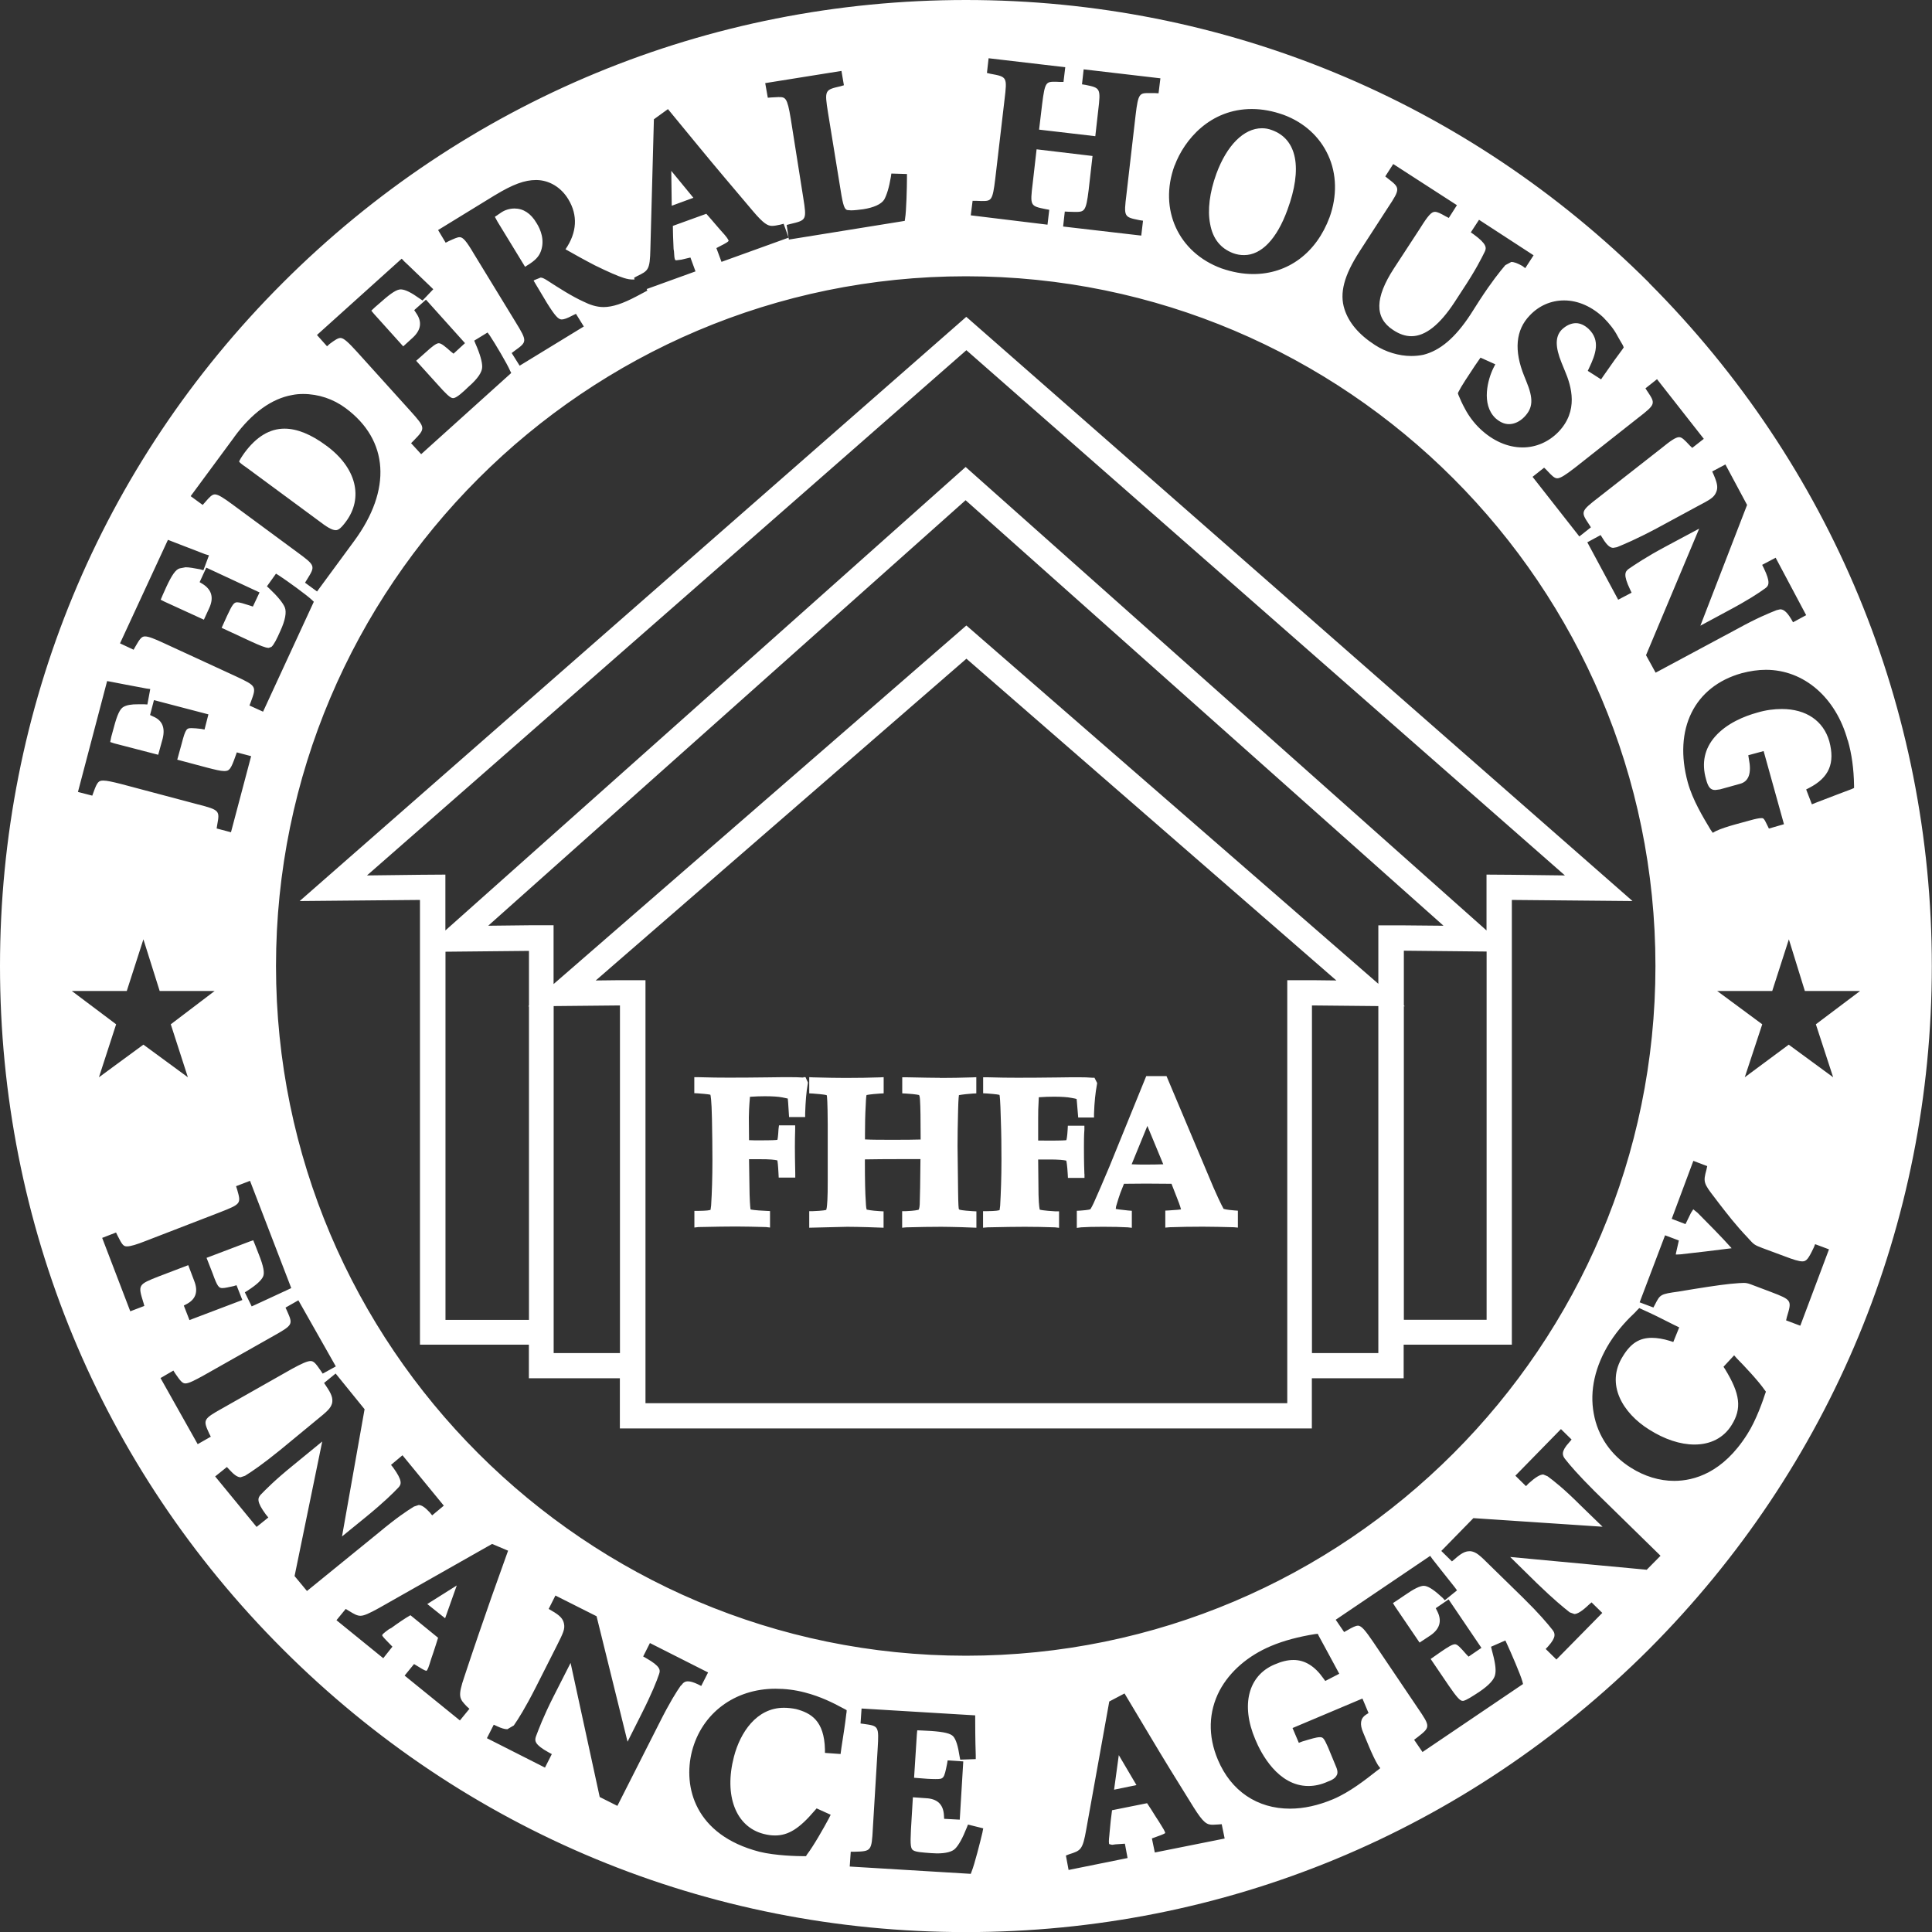<?xml version="1.0" encoding="UTF-8"?>
<svg id="Layer_1" xmlns="http://www.w3.org/2000/svg" version="1.1" viewBox="0 0 208.95 208.95">
  <rect x="0" y="0" width="208.95" height="208.95" fill="#333333" stroke="none"/>
  <!-- Generator: Adobe Illustrator 29.1.0, SVG Export Plug-In . SVG Version: 2.1.0 Build 142)  -->
  <defs>
    <style>
      .st0 {
        fill: #fff;
      }
    </style>
  </defs>
  <polygon class="st0" points="46.21 173.48 48.14 175.02 49.4 171.47 46.21 173.48"/>
  <g>
    <path class="st0" d="M26.61,50.53l7.85,5.79c.82.63,1.42,1.02,1.85,1.02.23,0,.5-.12,1.07-.88.99-1.31,1.28-2.78.91-4.24-.37-1.45-1.4-2.86-3.01-4.03-1.64-1.22-3.16-1.83-4.51-1.83-1.6,0-3.03.86-4.32,2.6-.35.49-.54.81-.59.96.07.11.27.29.75.61"/>
    <path class="st0" d="M193.46,112.98l-4.76,3.53,1.89-5.73-4.87-3.6h5.95l1.8-5.59,1.73,5.59h5.97l-4.78,3.6,1.87,5.73-4.81-3.53ZM194.68,143.37l-1.51-.57.09-.38c.54-1.79.55-1.82-1.75-2.7l-2.12-.8c-.39-.15-.58-.17-.82-.17l-.42.02h-.05c-1.26.08-2.7.29-4.83.63l-1.76.29c-1.94.27-1.96.31-2.51,1.38l-.18.34-1.49-.56,2.75-7.25,1.49.56-.31,1.38-.02.14h.1l.4-.02c1.69-.19,3.63-.41,5.54-.66-1.07-1.21-2.61-2.75-3.68-3.83l-.47-.38-.25.39-.59,1.21-1.49-.57,2.34-6.27,1.5.57-.08.37c-.36,1.33-.33,1.47.87,3.02l.54.71c.85,1.09,1.69,2.21,3.09,3.68l.07.08c.56.62.62.67,1.48,1l2.4.89c.92.35,1.53.55,1.92.55.43,0,.64-.24,1.24-1.51l.14-.35,1.5.56-3.1,8.25ZM190.92,150.69c-.21.67-.98,2.93-1.96,4.44-2.62,4.15-5.73,5.03-7.9,5.03-1.59,0-3.22-.5-4.67-1.42-2.15-1.34-3.59-3.43-4.02-5.85-.47-2.49.14-5.14,1.71-7.67.98-1.55,2.1-2.66,2.73-3.25l.27-.29.21-.21.28.13c1.18.53,2.11.99,3.4,1.65l.64.31-.64,1.58-.37-.12c-.71-.22-1.38-.33-1.95-.33-1.33,0-2.27.58-3.12,1.97-1.95,3.06.02,6.2,2.81,7.94,1.68,1.07,3.39,1.63,4.92,1.63,1.75,0,3.17-.73,4.02-2.11,1.12-1.79.93-3.36-.71-6.04l-.17-.26,1.15-1.24.29.33c.83.84,2.36,2.47,3.01,3.42l.13.17-.05.2ZM178.08,169.77l-14.75-1.38,2.89,2.84c1.82,1.76,2.9,2.64,3.55,3.15l.5.18c.33,0,.84-.31,1.56-1l.3-.26,1.16,1.14-4.96,5.04-1.16-1.14.29-.31c.88-.99.73-1.39.44-1.76-.56-.71-1.45-1.77-3.2-3.49l-3.54-3.46c-1.16-1.16-1.5-1.45-2.08-1.55h-.17c-.46,0-.9.24-1.58.85l-.3.25-1.15-1.13,3.47-3.55,13.97.93-2.39-2.32c-1.79-1.79-2.88-2.64-3.56-3.14l-.46-.19c-.36,0-.87.32-1.59.97l-.28.29-1.15-1.13,4.93-5.04,1.15,1.13-.26.31c-.91.99-.73,1.4-.47,1.76.56.72,1.44,1.74,3.2,3.5l7.15,7-1.51,1.53ZM153.85,189.49l-.91-1.33.32-.24c1.45-1.13,1.47-1.15.07-3.2l-4.81-7.13c-.82-1.2-1.26-1.77-1.65-1.77-.24,0-.6.17-1.16.5l-.34.19-.91-1.33,10.22-6.91.23.33c.24.3,1.35,1.73,2.42,3.06l.25.34-1.32,1.07-.26-.28c-.83-.77-1.4-1.16-1.84-1.26l-.17-.02c-.41,0-1.07.32-2.07,1.02l-.8.54-.47.31.23.37,2.65,3.9,1.18-.78q1.52-1.05.74-2.6l-.17-.34,1.39-.95,3.55,5.24-1.39.95-.26-.27c-.64-.73-.95-1.07-1.21-1.07-.31,0-.83.35-1.47.78l-1.16.81,1.96,2.89c.86,1.25,1.22,1.64,1.48,1.64h.1c.37-.09.93-.46,1.7-.96,1.1-.74,1.69-1.4,1.75-1.96.1-.53-.04-1.37-.38-2.6l-.08-.33,1.55-.68.17.37c.42.9,1.47,3.33,1.67,4.06l.07.28-10.85,7.34ZM148.93,191.5c-1.25.98-2.93,2.31-4.73,3.08-1.62.68-3.18,1.03-4.69,1.03-3.54,0-6.37-1.91-7.79-5.28-1.1-2.6-1.02-5.19.18-7.49,1.1-2.06,3.05-3.76,5.56-4.82,1.4-.59,3.01-1.01,4.76-1.29l.3-.03.12.25c.42.75,1.04,1.93,2,3.69l.2.38-1.51.78-.21-.29c-.93-1.32-2-1.98-3.23-1.98-.64,0-1.29.16-2.05.49-2.83,1.19-3.67,4.37-2.08,8.1.62,1.51,2.46,5.04,5.75,5.04.69,0,1.4-.16,2.08-.47.34-.12.75-.31.93-.61.11-.15.24-.43-.04-1.05l-.86-2.08c-.44-.99-.54-1.07-.88-1.07-.37,0-.98.19-1.91.47l-.36.14-.68-1.6,7.56-3.19.66,1.57-.3.19q-.86.57-.29,1.9l.65,1.56c.3.71.66,1.49.96,1.98l.25.33-.32.25ZM124.9,200.37l-.32-1.54.96-.35c.39-.15.47-.22.48-.23,0-.02,0-.16-.36-.72-.19-.32-.43-.7-.69-1.09-.29-.47-.62-.99-.91-1.42l-3.79.76c-.09.66-.2,1.57-.27,2.46l-.02.24c-.07.58-.07.92,0,.97l.3.07.36-.05,1.02-.07.29,1.55-6.38,1.29-.29-1.56.33-.13c1.28-.41,1.48-.46,1.87-2.69l2.49-13.84,1.65-.87,2.75,4.6c1.36,2.29,2.96,4.89,4.72,7.71,1.08,1.72,1.44,1.89,2.08,1.89l.58-.03.38-.03.32,1.55-7.55,1.51ZM106.26,198.16c-.23.99-.88,3.54-1.17,4.23l-.1.27-13.09-.79.11-1.6h.39c1.82-.05,1.87-.05,2-2.52l.52-8.61c.15-2.47.1-2.47-1.47-2.69l-.38-.05.11-1.62,12.29.74v.4c0,.4,0,2.21.06,3.92v.41s-1.68.06-1.68.06l-.07-.36c-.17-1.12-.38-1.79-.67-2.14-.29-.34-1.02-.5-2.39-.6l-.96-.05-.48-.02h-.08l-.04.43-.3,4.7,1.42.11c.33.02.64.03.88.03.9,0,.94,0,1.27-1.66l.06-.36,1.69.11-.38,6.3-1.69-.09-.02-.37q-.09-1.77-1.94-1.86l-1.42-.1-.21,3.51c-.09,1.72-.02,2.08.27,2.24.31.18.99.22,1.91.29l.63.03c.95,0,1.63-.17,1.96-.5.38-.37.81-1.13,1.26-2.27l.14-.35,1.65.41-.08.4ZM91.54,185.27c-.15,1.3-.32,2.32-.54,3.76l-.09.67-1.69-.12v-.38c-.08-3.12-1.52-3.93-3.12-4.36-.44-.09-.9-.14-1.32-.14-2.98,0-4.73,2.71-5.4,5.28-1.1,4.22.2,7.59,3.2,8.36.46.12.86.17,1.24.17,1.45,0,2.64-.75,4.29-2.69l.21-.24,1.52.69-.21.42c-.54,1.01-1.65,2.97-2.36,3.89l-.1.17h-.22c-.7,0-3.09-.05-4.82-.48-6.97-1.81-8.28-7-7.29-10.88,1.07-4.1,4.61-6.75,9.03-6.75,1.04,0,2.08.12,3.16.4,1.76.45,3.18,1.19,3.92,1.59l.37.19.25.14-.02.3ZM73.65,182.27c-.47.66-1.23,1.86-2.36,4.12l-4.52,8.92-1.91-.96-3.15-14.5-1.84,3.62c-1.14,2.25-1.61,3.56-1.91,4.34-.15.46-.15.87,1.37,1.71l.35.19-.74,1.46-6.28-3.18.74-1.46.37.17c.45.21.81.32,1.1.32l.7-.41c.48-.69,1.22-1.85,2.37-4.11l2.24-4.43c.74-1.47.93-1.87.82-2.45-.1-.54-.44-.91-1.32-1.41l-.34-.2.73-1.45,4.45,2.24,3.35,13.57,1.5-2.98c1.14-2.26,1.65-3.56,1.91-4.33.16-.44.15-.84-1.37-1.71l-.35-.2.73-1.45,6.29,3.18-.74,1.46-.36-.18c-.44-.21-.81-.32-1.07-.32-.32,0-.52.13-.73.44M49.74,186.07l-5.98-4.85,1.02-1.25.86.52c.31.18.44.21.48.21.02,0,.14-.08.34-.73.1-.34.25-.8.41-1.25.17-.53.36-1.09.51-1.59l-2.99-2.44c-.62.35-1.37.87-2.07,1.38l-.25.13c-.59.43-.71.56-.74.65,0,.01,0,.1.43.54l.68.7-.99,1.25-5.06-4.11,1-1.22.33.2c.58.36.91.54,1.26.54.4,0,.94-.25,2.03-.85l12.21-6.92,1.73.73-1.8,5.04c-.88,2.52-1.88,5.41-2.92,8.56-.75,2.2-.55,2.4.26,3.25l.28.25-1.03,1.26ZM31.86,170.45l2.99-14.55-3.15,2.58c-1.95,1.58-2.95,2.6-3.52,3.19-.3.35-.46.73.57,2.12l.27.33-1.27,1.02-4.48-5.46,1.27-1.02.26.28c.5.55.88.83,1.22.83l.48-.16c.79-.49,1.91-1.25,3.83-2.81l3.82-3.15c1.27-1.03,1.61-1.33,1.77-1.9.1-.54-.07-1-.65-1.85l-.22-.33,1.25-1.02,3.13,3.86-2.44,13.76,2.58-2.1c1.98-1.62,2.95-2.59,3.52-3.19.33-.35.46-.73-.56-2.15l-.24-.3,1.24-1.04,4.47,5.45-1.26,1.05-.26-.32c-.5-.54-.88-.8-1.2-.8l-.51.17c-.75.46-1.88,1.21-3.8,2.81l-7.77,6.32-1.36-1.64ZM21.38,156.19l-4.02-7.15,1.39-.81.21.33c.56.82.78,1.06,1.09,1.06.37,0,1.01-.33,2.02-.89l7.5-4.24c2.15-1.21,2.12-1.25,1.47-2.72l-.16-.35,1.39-.79,4.05,7.15-1.42.78-.22-.33c-.56-.82-.77-1.03-1.09-1.03-.37,0-1.01.3-2.02.85l-7.5,4.25c-2.15,1.2-2.11,1.27-1.44,2.75l.17.33-1.42.81ZM15.51,140.87l.1.37-1.52.58-3.04-7.94,1.5-.58.17.35c.5,1.01.65,1.15,1.01,1.15.4,0,1.07-.21,2.01-.58l8.05-3.11c2.3-.9,2.29-.94,1.86-2.45l-.12-.37,1.51-.58,4.46,11.6-.36.17c-.39.19-2.04.94-3.54,1.64l-.38.17-.74-1.52.32-.2c.94-.61,1.46-1.09,1.65-1.5.19-.39.05-1.13-.46-2.41l-.39-1-.21-.52-.41.14-4.64,1.76.66,1.69c.51,1.43.68,1.58,1.05,1.58.29,0,.67-.1,1.2-.21l.33-.1.63,1.6-5.72,2.17-.61-1.57.34-.18q1.46-.79.78-2.5l-.64-1.69-3.15,1.2c-2.3.9-2.29.93-1.71,2.82M7.77,107.18h5.94l1.8-5.59,1.76,5.59h5.94l-4.74,3.6,1.85,5.73-4.81-3.53-4.81,3.53,1.86-5.73-4.79-3.6ZM11.59,73.66l.39.07c.39.09,2.21.42,3.83.73l.44.06-.31,1.67-.37-.02h-.61c-.76-.01-1.27.09-1.6.28-.39.21-.69.87-1.04,2.19l-.29,1.06-.11.55.41.14,4.78,1.24.48-1.74q.45-1.8-1.05-2.41l-.31-.15.42-1.61,5.89,1.54-.42,1.64-.37-.07c-.42-.05-.77-.08-1.02-.08-.52,0-.65,0-1.08,1.67l-.48,1.74,3.27.87c.82.21,1.41.36,1.81.36.54,0,.71-.16,1.23-1.65l.13-.37,1.55.41-2.18,8.23-1.55-.41.06-.38c.28-1.53.29-1.62-2.11-2.23l-8.32-2.21c-.88-.22-1.49-.36-1.89-.36-.49,0-.65.12-1.06,1.27l-.13.36-1.55-.4,3.16-12.01ZM18.18,58.39l.36.14c.39.16,2.06.79,3.65,1.41l.41.12-.6,1.61-.36-.1c-.65-.12-1.18-.22-1.57-.22l-.63.12c-.44.11-.86.74-1.44,1.98l-.4.89-.22.52.39.2,4.28,1.96.58-1.26q.77-1.67-.72-2.61l-.32-.19.72-1.57,5.76,2.68-.72,1.53-.36-.12c-.62-.2-1.07-.34-1.33-.34-.34,0-.51.18-1.11,1.48l-.58,1.28,3.19,1.48c.92.42,1.55.69,1.9.69l.3-.11c.27-.24.57-.84.95-1.7.55-1.19.7-2.06.49-2.58-.2-.47-.75-1.16-1.64-2l-.29-.27.98-1.37.35.22c.86.56,2.97,2.09,3.52,2.61l.22.21-5.49,11.89-1.47-.67.14-.36c.63-1.71.64-1.74-1.6-2.79l-7.81-3.6c-1.01-.47-1.64-.72-2.03-.72-.34,0-.53.2-1.04,1.1l-.19.34-1.47-.69,5.18-11.19ZM25.32,47.28c1.93-2.64,4.07-4.17,6.29-4.56.39-.08.78-.11,1.18-.11,1.64,0,3.26.54,4.59,1.53,4.67,3.46,5.02,8.82.91,14.39l-4,5.44-1.3-.95.21-.34c.92-1.48.93-1.5-1.07-2.97l-6.93-5.11c-.99-.73-1.59-1.13-1.96-1.13-.29,0-.55.25-1.07.86l-.25.28-1.3-.95,4.7-6.37ZM43.46,27.99l.27.29c.32.28,1.64,1.58,2.82,2.7l.31.3-1.16,1.22-.31-.21c-.91-.65-1.53-.96-2-.99h-.06c-.41,0-1.03.39-2.03,1.28l-.74.64-.4.38.29.35,3.16,3.51,1.03-.94q1.36-1.25.37-2.66l-.21-.32,1.27-1.13,4.22,4.7-1.24,1.14-.3-.24c-.62-.55-1.02-.89-1.3-.89-.27,0-.76.39-1.38.96l-1.06.94,2.36,2.61c.82.92,1.33,1.43,1.62,1.43l.14-.02c.36-.12.87-.56,1.54-1.21,1-.87,1.48-1.59,1.48-2.15.01-.53-.23-1.39-.73-2.52l-.13-.32,1.44-.88.25.34c.56.84,1.89,3.08,2.18,3.78l.13.26-9.74,8.78-1.09-1.19.29-.29c1.28-1.32,1.29-1.35-.36-3.19l-5.77-6.39c-.91-1-1.44-1.51-1.79-1.51-.27,0-.61.22-1.17.64l-.29.26-1.09-1.22,9.16-8.25ZM53.5,21.13c1.97-1.2,3.25-1.66,4.46-1.66h.05c1.39.01,2.68.79,3.46,2.09,1.04,1.72.94,3.58-.31,5.4.8.46,2.19,1.23,3.18,1.74,1.45.71,2.48,1.16,3.12,1.36.41.13.69.17.97.17h.2s-.05-.19-.05-.19l.31-.17c1.22-.59,1.4-.67,1.45-2.93l.38-14.04,1.52-1.1,3.39,4.12c1.69,2.06,3.66,4.38,5.81,6.92,1.14,1.35,1.6,1.59,2.06,1.59.24,0,.54-.06.87-.13l.38-.1.54,1.5-7.26,2.62-.55-1.49.91-.48c.37-.2.41-.3.41-.3,0-.02-.01-.17-.44-.67-.26-.27-.54-.62-.87-.99-.37-.42-.75-.89-1.1-1.27l-3.62,1.31c0,.7.04,1.61.08,2.5l.04.25c.05.97.12.97.26.97l.55-.07.97-.23.55,1.5-5.28,1.91.07.17-1.15.61c-1.53.81-2.61,1.16-3.57,1.17-.81,0-1.53-.27-2.16-.58-1.3-.59-2.71-1.5-3.93-2.29-.33-.21-.55-.32-.73-.32l-.65.26-.11.07,1.44,2.41c.87,1.39,1.23,1.79,1.6,1.79.24,0,.61-.13,1.19-.44l.35-.17.85,1.37-6.94,4.24-.86-1.37.33-.25c1.33-.96,1.38-1,.09-3.1l-4.49-7.35c-.84-1.43-1.2-1.83-1.56-1.83-.24,0-.59.16-1.16.42l-.35.18-.82-1.37,6.13-3.76ZM91,7.64l.27,1.58-.37.11c-1.69.39-1.74.4-1.35,2.85l1.37,8.42c.27,1.73.44,2.06.73,2.12l.39.03c.38,0,.84-.06,1.32-.12,1.14-.18,1.94-.54,2.26-1.03.27-.47.54-1.32.73-2.47l.05-.36,1.69.05v.43c0,.98-.07,3.62-.2,4.36l-.04.28-12.53,2.02-.24-1.58.38-.1c1.77-.42,1.8-.42,1.41-2.87l-1.35-8.53c-.38-2.33-.58-2.33-1.34-2.33l-.76.04-.38.03-.28-1.58,8.25-1.32ZM179.04,104.48c0,41.12-33.43,74.59-74.57,74.59S29.85,145.6,29.85,104.48,63.33,29.88,104.47,29.88s74.57,33.45,74.57,74.6M105.22,21.72h.38s.56.02.56.02c1.05,0,1.19,0,1.48-2.41l1-8.54c.3-2.48.28-2.48-1.52-2.81l-.38-.09.18-1.59,8.29.97-.19,1.59h-.38s-.47-.02-.47-.02c-1.03,0-1.16,0-1.46,2.42l-.33,2.76,6.08.71.31-2.75c.3-2.46.22-2.47-1.37-2.8l-.38-.06.18-1.62,8.3.97-.2,1.62-.39-.02h-.59c-1.06-.01-1.22-.01-1.5,2.37l-.99,8.57c-.3,2.45-.28,2.46,1.4,2.8l.39.06-.19,1.61-8.45-.98.18-1.62.39.02.68.02c1.05,0,1.22,0,1.51-2.37l.42-3.68-6.05-.72-.42,3.67c-.3,2.46-.27,2.46,1.41,2.8l.38.07-.19,1.61-8.3-1.01.2-1.58ZM127.04,17.91c1.05-2.82,3.85-6.12,8.35-6.12,1.13,0,2.29.22,3.46.64,2.19.82,3.88,2.35,4.8,4.37.93,2.02.97,4.41.15,6.69-1.43,3.86-4.5,6.15-8.26,6.15-1.12,0-2.26-.21-3.42-.61-4.69-1.71-6.82-6.4-5.09-11.12M147.04,27.19l3.07-4.74c1.38-2.07,1.3-2.13,0-3.14l-.29-.23.86-1.34,6.89,4.45-.88,1.38-.35-.18c-.56-.32-.89-.48-1.16-.48-.36,0-.73.39-1.6,1.79l-2.82,4.32c-2.07,3.18-2.12,5.35-.09,6.67.68.45,1.32.67,1.98.67,1.51,0,3.06-1.24,4.65-3.66l.89-1.37c1.4-2.11,2.02-3.36,2.39-4.11.2-.41.23-.83-1.18-1.86l-.33-.23.89-1.36,5.9,3.84-.9,1.39-.32-.24c-.5-.28-.88-.43-1.19-.43l-.65.35c-.58.69-1.44,1.74-2.79,3.81l-.99,1.55c-1.65,2.51-3.27,3.87-5.08,4.33-.44.09-.87.13-1.32.13-1.31,0-2.76-.43-3.92-1.19-1.75-1.13-2.83-2.43-3.29-3.87-.56-1.73-.05-3.66,1.64-6.26M173.45,34.38c.63.64,1.14,1.28,1.5,1.98l.25.44.31.53.1.24-.16.24c-.47.62-1.07,1.45-2.06,2.88l-.23.34-1.44-.92.16-.34c.69-1.45,1.24-2.95-.07-4.2-.41-.38-.89-.62-1.37-.62-.54,0-1.09.27-1.55.72-.7.74-.7,1.85,0,3.57l.34.83c.75,1.75,1.5,4.37-.68,6.64-1.06,1.09-2.43,1.68-3.88,1.68-1.62,0-3.24-.72-4.62-2.04-.64-.61-1.22-1.39-1.61-2.14-.3-.54-.52-1.04-.71-1.5l-.06-.18.08-.17c.26-.54.99-1.64,1.76-2.8l.61-.88,1.6.72-.2.39c-.61,1.23-1.35,3.92.21,5.43.46.41.94.65,1.47.65.58,0,1.17-.28,1.65-.77.96-.99,1.01-1.97.21-3.9l-.21-.52c-1.13-2.78-.93-4.99.6-6.57.99-1.05,2.3-1.62,3.71-1.62,1.52,0,3.02.67,4.31,1.9M178.17,42.33l-.21-.33,1.25-.99,5.06,6.45-1.25.98-.28-.27c-.56-.6-.84-.89-1.14-.89-.37,0-.95.41-1.92,1.2l-6.78,5.31c-1.97,1.52-1.94,1.57-1.05,2.91l.21.33-1.25.99-5.06-6.45,1.25-.99.28.27c.55.6.84.88,1.14.88.36,0,.96-.41,1.93-1.16l6.77-5.34c1.97-1.52,1.94-1.57,1.05-2.91M186.61,50.24l2.34,4.37-5.05,13.06,2.95-1.59c2.2-1.17,3.33-1.92,4.06-2.45.38-.27.61-.61-.15-2.18l-.18-.36,1.46-.77,3.3,6.21-1.42.77-.2-.35c-.55-.92-.91-1.05-1.2-1.05l-.38.09c-.83.33-2.08.83-4.26,2.03l-8.82,4.73-1.04-1.89,5.75-13.69-3.57,1.91c-2.23,1.19-3.38,1.99-4.06,2.45-.38.29-.61.61.15,2.21l.17.36-1.45.76-3.34-6.21,1.44-.78.21.33c.55.92.91,1.05,1.16,1.05l.39-.07c.76-.31,2.05-.84,4.29-2.03l4.36-2.36c1.45-.76,1.83-.98,2.07-1.52.24-.51.15-.99-.25-1.92l-.16-.36,1.43-.76ZM199.84,80.05c.43,1.48.65,3.1.68,4.89v.28s-.26.12-.26.12c-.82.31-2.03.76-3.91,1.49l-.39.16-.62-1.61.33-.17c2.16-1.12,2.81-2.67,2.17-5.05-.64-2.2-2.5-3.48-5.13-3.48-.82,0-1.73.11-2.66.39-1.38.38-3.28,1.14-4.56,2.59-1.14,1.3-1.48,2.85-.98,4.61.23.88.49,1.17,1,1.17l.52-.07,2.16-.6q1.42-.38.95-2.71l-.06-.38,1.66-.45,2.2,7.91-1.63.47-.16-.33c-.37-.78-.43-.8-.64-.8-.27,0-.65.08-1.22.24l-1.65.45c-.71.2-1.55.46-2.08.72l-.32.18-.24-.34c-.8-1.34-1.93-3.19-2.46-5.1-1.58-5.77.7-10.39,5.82-11.82.9-.24,1.79-.37,2.63-.37,4.1,0,7.57,2.99,8.84,7.63M178.36,30.59C158.59,10.86,132.33,0,104.47,0S50.31,10.86,30.58,30.59C10.82,50.33,0,76.57,0,104.48s10.82,54.14,30.58,73.88c19.73,19.73,45.94,30.6,73.88,30.6s54.12-10.86,73.89-30.6c19.68-19.74,30.58-45.97,30.58-73.88s-10.9-54.15-30.58-73.88"/>
  </g>
  <polygon class="st0" points="120.49 193.56 122.91 193.06 121 189.82 120.49 193.56"/>
  <polygon class="st0" points="72.65 22.25 74.99 21.39 72.6 18.48 72.65 22.25"/>
  <g>
    <path class="st0" d="M133.36,27.38c.4.15.79.21,1.19.21,1.86,0,3.54-1.73,4.69-4.9,1.65-4.48,1.05-7.64-1.68-8.62-.36-.14-.71-.2-1.08-.2-1.96,0-3.8,1.85-4.93,4.93-.73,2.01-.97,3.93-.67,5.43.29,1.61,1.14,2.64,2.48,3.15"/>
    <path class="st0" d="M56.79,28.85l.25-.16c.84-.51,1.25-.94,1.46-1.53.43-1.18-.02-2.33-.48-3.05-.61-1.03-1.42-1.56-2.37-1.56-.51,0-1.04.15-1.47.45l-.66.45.29.53,2.98,4.88Z"/>
  </g>
  <path class="st0" d="M104.52,37.88l64.73,56.8-5.72-.07-2.76-.02v6.04l-56.33-50.12h-.01l-56.26,50.12v-6.04l-2.76.02-5.72.07,64.82-56.8ZM160.78,142.74h-8.95v-33.91h.1l-.1-.08v-5.93l8.95.09v39.82ZM149.07,100.07v6.33l-44.54-38.74h-.03l-44.63,38.77v-6.36h-2.69s-4.38.05-4.38.05l51.63-46.02,51.69,46.02-4.28-.04h-2.77ZM149.07,146.34h-7.18v-37.6l7.18.07v37.53ZM139.22,106.01v45.75h-69.41v-45.75h-2.77l-2.61.03,40.09-34.8,40.01,34.8-2.62-.03h-2.69ZM67.05,146.34h-7.17v-37.53l7.17-.07v37.6ZM57.21,108.76l-.09.08h.09v33.91h-9.03v-39.82l9.03-.09v5.93ZM45.42,97.33v48.1h11.78v3.63h9.84v5.43h74.84v-5.43h9.93v-3.63h11.7v-48.1l13.05.12-72.04-63.17h-.03l-72.08,63.17,13-.12Z"/>
  <g>
    <path class="st0" d="M86.9,116.54c-.46-.03-.91-.04-1.41-.04-.65,0-1.49,0-2.46.02-1.48.02-2.87.03-4.21.03-.93,0-2.04-.01-3.3-.05h-.43s0,1.73,0,1.73l.4.02c1.1.08,1.31.14,1.34.15.02.06.13.49.17,2.61.03,1.56.05,3.06.05,4.45,0,1.86-.05,3.49-.14,4.92l-.06.46c-.07.05-.4.11-1.34.12h-.41v1.8l.43-.05c1.77-.04,3.15-.06,4.06-.06,1.01,0,2.11.03,3.26.06l.43.05v-1.78l-.39-.02c-1.35-.06-1.62-.14-1.68-.15l-.04-.02c0-.05-.06-.34-.1-1.6l-.06-3.82h1.02c1.29-.01,1.79.07,2,.12h.04c.03.13.08.46.13,1.48l.02.39h1.79v-.42c-.03-1.31-.04-2.3-.04-2.89s.01-1.28.03-1.91v-.43s-1.75,0-1.75,0l-.05.39c-.04.8-.1,1.1-.12,1.17-.14.03-.55.06-1.89.06-.45,0-.83,0-1.18-.02v-.09l-.02-2.37c0-.44.03-1.19.12-2.23.56-.04,1.11-.06,1.59-.06.85,0,1.48.04,1.93.13.31.06.47.1.57.12l.04.45.1,1.55h1.74v-.41c.04-1.23.12-2.28.28-3.18l.02-.14-.26-.58h-.24Z"/>
    <path class="st0" d="M101.71,116.57c-.66,0-1.88-.02-3.7-.06h-.43s0,1.74,0,1.74l.4.02c1.14.07,1.4.16,1.42.16h0s.08.11.1.5c.05.73.07,2.16.07,4.31-.67.02-1.61.03-2.82.03-1.37,0-2.44,0-3.2-.04v-.52c0-1.08.02-2.16.08-3.18.03-.88.08-1.08.09-1.1.03,0,.29-.08,1.46-.16l.39-.02v-1.75l-.43.02c-1.11.04-2.36.06-3.71.06-.87,0-2.03-.02-3.49-.06l-.42-.02v1.75l.39.02c1.24.09,1.48.16,1.51.19.02.11.09.59.1,3.19v6c.01,1.99-.07,2.72-.11,2.98l-.05.22c-.05.02-.35.1-1.45.14h-.39v1.79l4.12-.1c.67,0,1.38.02,2.2.04l1.72.06v-1.77l-.39-.02c-1.03-.06-1.33-.16-1.44-.17-.02-.06-.07-.26-.09-.81-.07-.95-.1-2.4-.1-4.3v-.32c1.09-.02,2.35-.03,3.72-.03h2.29c-.02,2.47-.05,4.12-.08,4.89-.02.38-.09.54-.11.58-.09.03-.42.12-1.39.16h-.4v1.79l.43-.04c1.46-.04,2.72-.06,3.81-.06.53,0,1.25.02,2.16.04l1.63.06v-1.77l-.4-.02c-1.17-.07-1.41-.16-1.43-.16l-.08-.09c-.01-.07-.05-.35-.07-1.83l-.06-4.99c0-.98.02-2.28.06-3.85.03-1.34.09-1.62.09-1.63.07,0,.29-.08,1.48-.17l.4-.02v-1.75l-.43.02c-1.2.04-2.39.06-3.46.06"/>
    <path class="st0" d="M117.28,126.98c-.05-1.31-.05-2.3-.05-2.89s0-1.28.05-1.91v-.43s-1.79,0-1.79,0l-.02.39c-.04.8-.12,1.1-.14,1.17-.11.02-.55.05-1.9.05-.42,0-.8,0-1.15-.01v-2.45c-.01-.44.01-1.19.07-2.23.56-.04,1.11-.06,1.62-.06.82,0,1.48.04,1.91.13.33.05.49.1.56.12l.04.45.13,1.55h1.71v-.4c.04-1.24.15-2.29.32-3.19l.02-.14-.29-.57h-.24c-.43-.04-.91-.05-1.37-.05-.68,0-1.49,0-2.46.02-1.48.02-2.9.03-4.24.03-.92,0-2.04-.01-3.27-.05h-.46s0,1.73,0,1.73l.4.02c1.1.08,1.32.14,1.37.16.02.06.09.48.14,2.61.06,1.56.07,3.06.07,4.45,0,1.86-.06,3.49-.14,4.92l-.06.47c-.1.05-.43.11-1.37.12h-.42v1.79l.46-.04c1.77-.04,3.13-.06,4.04-.06,1.04,0,2.12.02,3.29.06l.43.05v-1.78h-.39c-1.35-.08-1.65-.17-1.68-.18l-.02-.02s-.1-.33-.13-1.59l-.04-3.82h1c1.28-.01,1.81.07,2.02.12h.02c.03.13.1.45.16,1.48l.02.39h1.79v-.42Z"/>
    <path class="st0" d="M123.99,125.95c-.57,0-1.09,0-1.6-.03l1.7-4.15,1.72,4.15c-.57.02-1.18.03-1.83.03M132.35,130.76c-.04-.08-.26-.39-1.11-2.33l-5.08-12.05h-2.19l-3.98,9.78c-.71,1.69-1.28,3.01-1.7,3.94-.26.55-.37.68-.36.68-.02.01-.21.09-1.08.15l-.39.02v1.85l.46-.06c.58-.04,1.38-.06,2.38-.06,1.06,0,1.96.02,2.67.06l.44.05v-1.84l-.39-.03c-.95-.1-1.28-.15-1.35-.17l.04-.28c.18-.64.35-1.14.46-1.45l.39-.99c.73,0,1.54-.02,2.38-.02.97,0,1.9.01,2.76.02l.62,1.59c.31.78.39,1.09.41,1.18-.11.02-.45.06-1.3.11l-.4.02v1.84l.46-.04c1.13-.04,2.32-.06,3.59-.06,1.04,0,2.18.03,3.37.06l.43.04v-1.83l-.39-.03c-.9-.07-1.11-.16-1.12-.16"/>
  </g>
</svg>